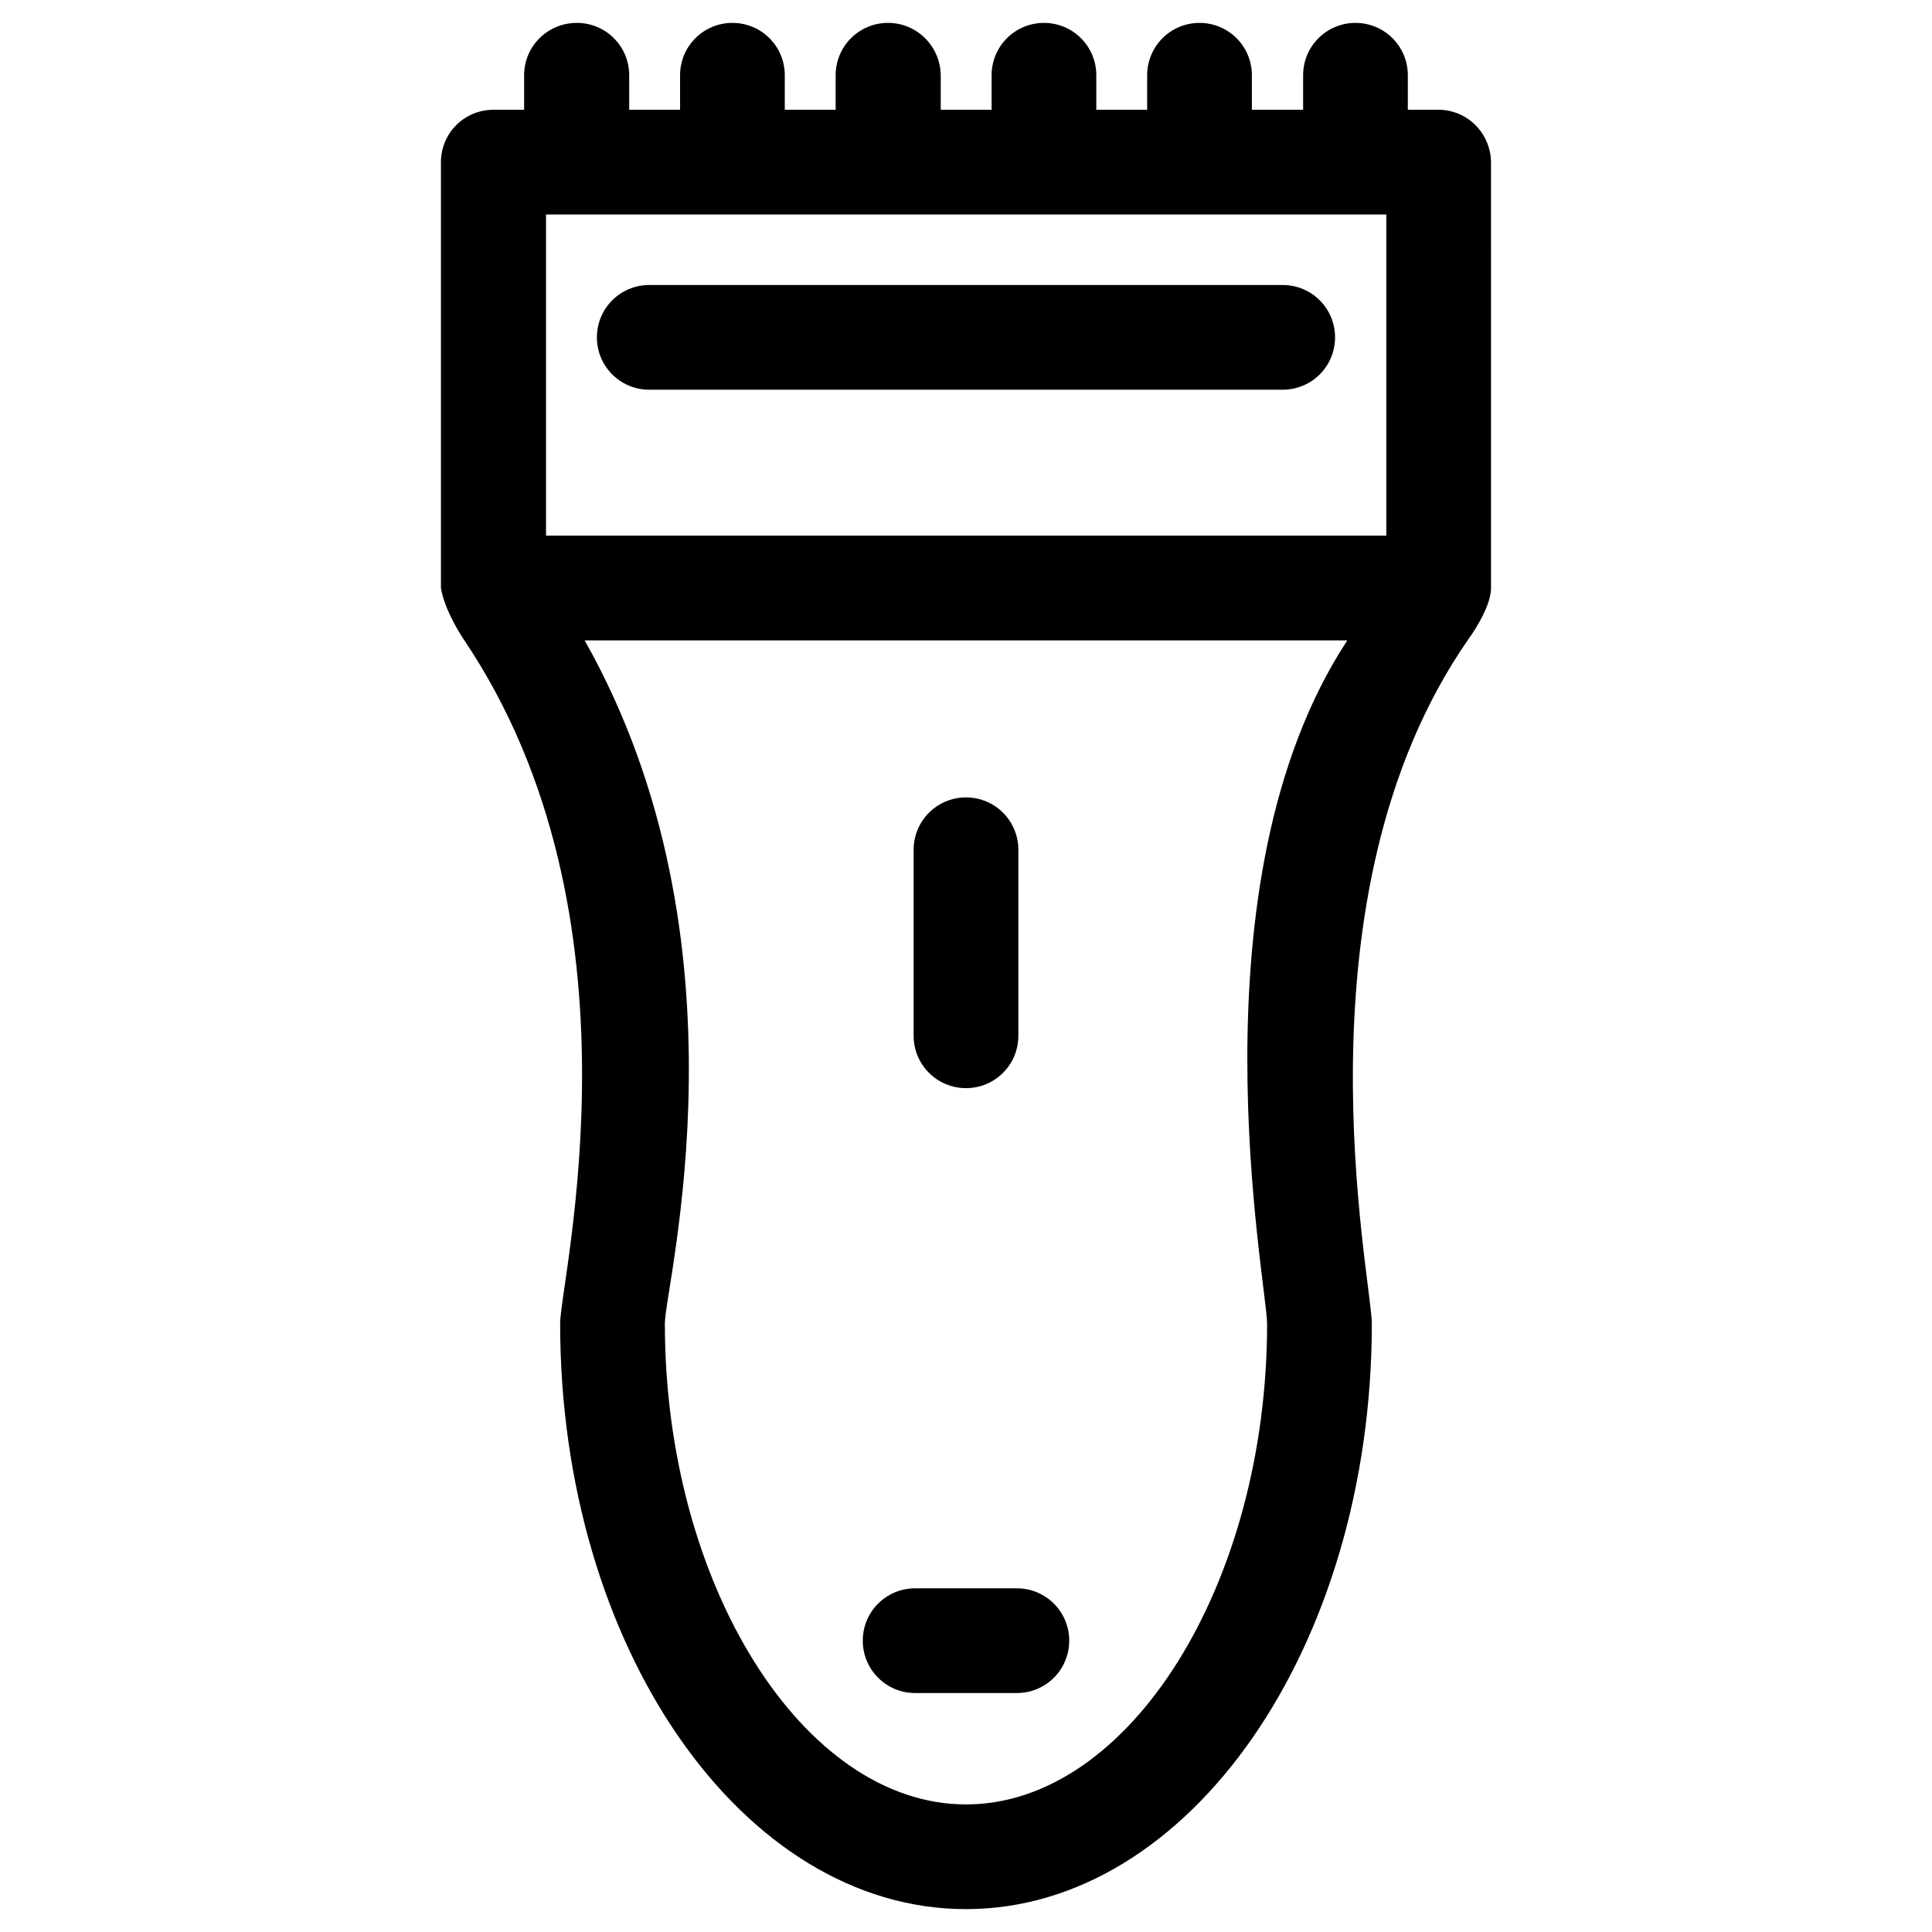 <?xml version="1.0" encoding="UTF-8"?>
<!-- Uploaded to: ICON Repo, www.svgrepo.com, Generator: ICON Repo Mixer Tools -->
<svg fill="#000000" width="800px" height="800px" version="1.1" viewBox="144 144 512 512" xmlns="http://www.w3.org/2000/svg">
 <g>
  <path d="m525.16 173.09h-8.07v-9.152c0-7.672-6.199-13.871-13.875-13.871s-13.875 6.199-13.875 13.875v9.152l-13.578-0.004v-9.152c0-7.672-6.199-13.871-13.875-13.871s-13.875 6.199-13.875 13.875v9.152h-13.48v-9.152c0-7.676-6.199-13.875-13.871-13.875-7.676 0-13.875 6.199-13.875 13.875v9.152h-13.48v-9.152c-0.102-7.676-6.301-13.875-13.973-13.875-7.676 0-13.875 6.199-13.875 13.875v9.152h-13.48v-9.152c0-7.676-6.199-13.875-13.875-13.875s-13.875 6.199-13.875 13.875v9.152h-13.48v-9.152c0-7.676-6.199-13.875-13.875-13.875-7.773 0-13.973 6.199-13.973 13.875v9.152h-8.168c-7.676 0-13.875 6.199-13.875 13.875v112.86c0.984 6.199 6.004 13.578 6.004 13.578 49.594 73.406 25.586 169.64 25.586 181.35 0 85.609 48.215 155.18 107.55 155.18s107.55-69.668 107.55-155.18c0-11.609-21.844-113.16 25.586-181.35 0 0 6.004-8.07 6.004-13.578l-0.004-112.87c-0.098-7.676-6.297-13.875-13.973-13.875zm-45.363 321.67c0 69.078-36.508 127.43-79.801 127.43-43.199 0-79.801-58.352-79.801-127.43 0-10.234 24.008-100.86-21.254-181.05h202.11c-42.316 64.449-21.258 170.82-21.258 181.05zm31.488-208.8h-222.58v-85.117h222.68v85.117z"/>
  <path d="m413.48 564.92h-26.961c-7.676 0-13.875 6.199-13.875 13.875s6.199 13.875 13.875 13.875h26.961c7.676 0 13.875-6.199 13.875-13.875s-6.199-13.875-13.875-13.875z"/>
  <path d="m400 432.37c7.676 0 13.875-6.199 13.875-13.875v-49.297c0-7.676-6.199-13.875-13.875-13.875s-13.875 6.199-13.875 13.875v49.297c0 7.676 6.199 13.875 13.875 13.875z"/>
  <path d="m316.06 247.28h167.87c7.676 0 13.875-6.199 13.875-13.875s-6.199-13.875-13.875-13.875h-167.87c-7.676 0-13.875 6.199-13.875 13.875s6.199 13.875 13.875 13.875z"/>
 </g>
</svg>